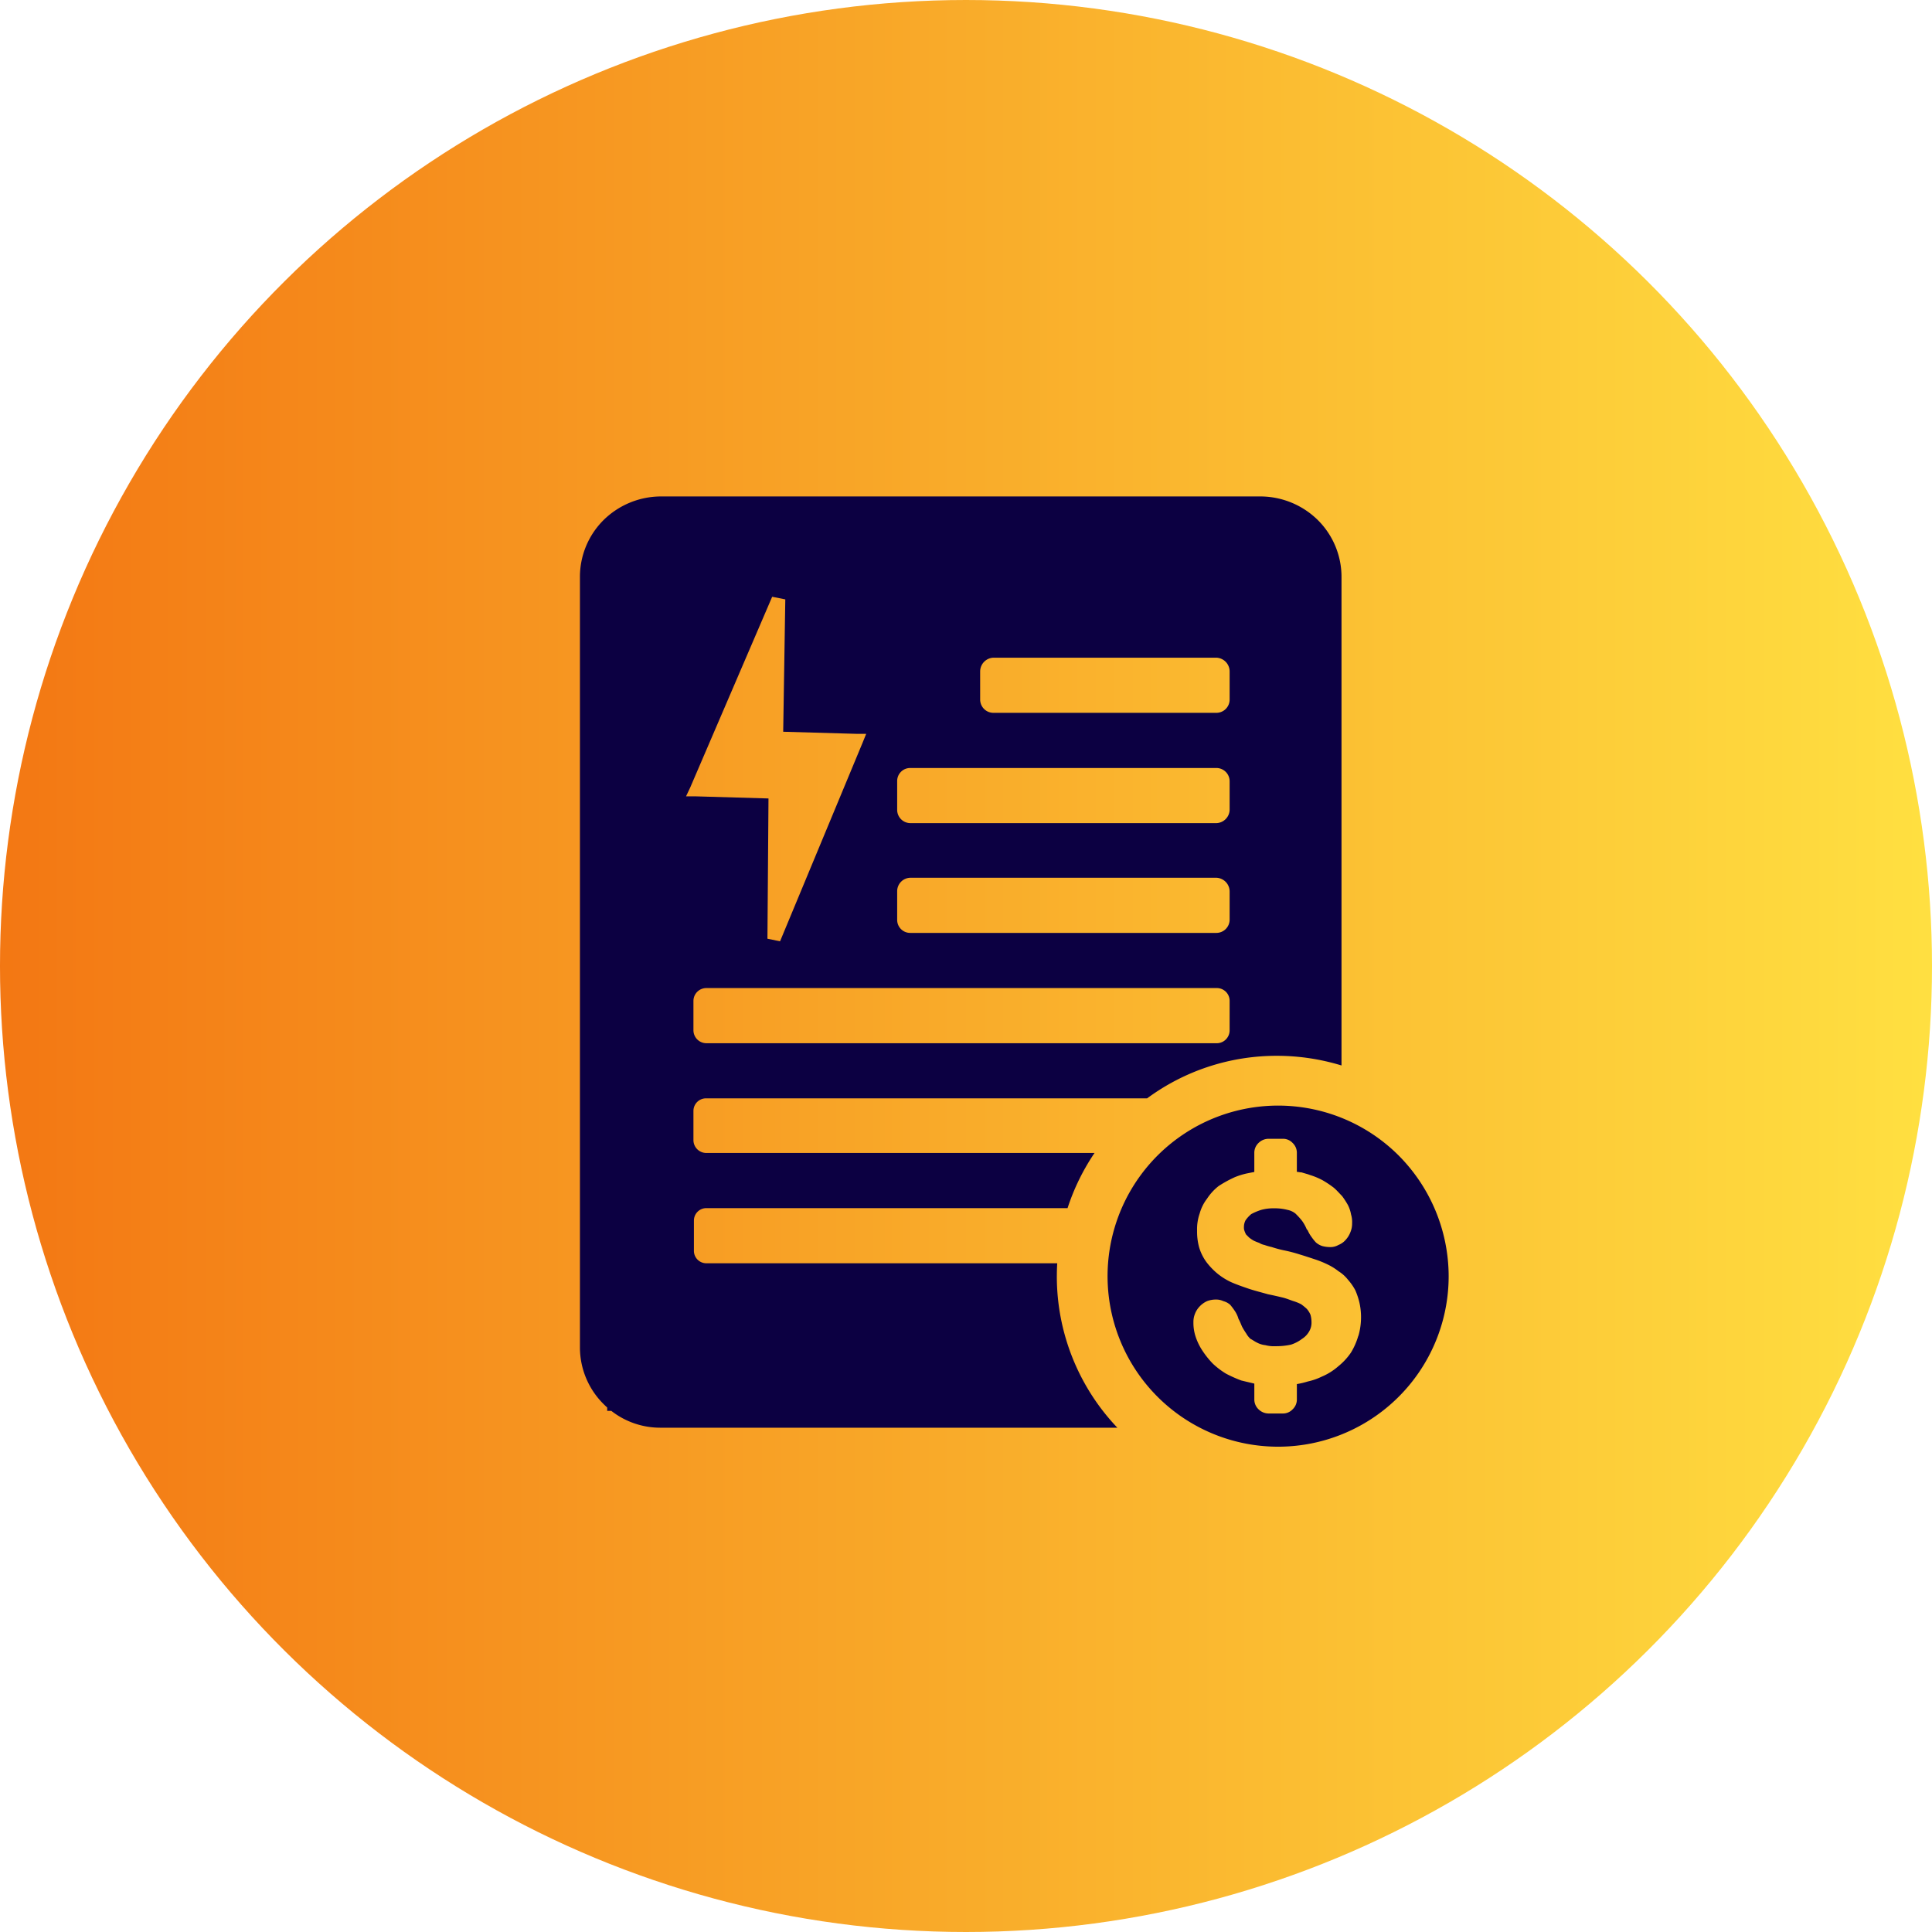 <svg id="Component_6_1" data-name="Component 6 – 1" xmlns="http://www.w3.org/2000/svg" xmlns:xlink="http://www.w3.org/1999/xlink" width="160" height="160" viewBox="0 0 160 160">
  <defs>
    <linearGradient id="linear-gradient" x1="0.5" x2="0.5" y2="1" gradientUnits="objectBoundingBox">
      <stop offset="0" stop-color="#ffe041"/>
      <stop offset="1" stop-color="#f37713"/>
    </linearGradient>
    <clipPath id="clip-path">
      <rect id="Rectangle_187" data-name="Rectangle 187" width="72" height="79" transform="translate(-0.028 -0.114)" fill="#0c0042"/>
    </clipPath>
  </defs>
  <circle id="Ellipse_21" data-name="Ellipse 21" cx="80" cy="80" r="80" transform="translate(160) rotate(90)" fill="url(#linear-gradient)"/>
  <g id="Group_94" data-name="Group 94" transform="translate(48.028 41.114)">
    <g id="Group_93" data-name="Group 93" clip-path="url(#clip-path)">
      <path id="Path_68" data-name="Path 68" d="M1025.228,1162.176a14.124,14.124,0,1,0,4.176,10.048,14.206,14.206,0,0,0-4.176-10.048m-3.306,14.963a5.643,5.643,0,0,1-.609,1.392,5.209,5.209,0,0,1-1.044,1.131,5.029,5.029,0,0,1-1.392.87,4.972,4.972,0,0,1-1.131.391,6.959,6.959,0,0,1-.913.218v1.261a1.113,1.113,0,0,1-.348.826,1.089,1.089,0,0,1-.783.348h-1.218a1.188,1.188,0,0,1-.826-.348,1.114,1.114,0,0,1-.348-.826v-1.3c-.348-.087-.739-.174-1.087-.261a11.074,11.074,0,0,1-1.261-.565,6.52,6.52,0,0,1-1.087-.826,7.329,7.329,0,0,1-.87-1.087,4.834,4.834,0,0,1-.565-1.174,3.664,3.664,0,0,1-.174-1.174,1.8,1.8,0,0,1,.13-.7,1.824,1.824,0,0,1,.391-.609,1.958,1.958,0,0,1,.609-.435,2.031,2.031,0,0,1,.739-.131,1.389,1.389,0,0,1,.609.131,1.432,1.432,0,0,1,.565.3,5.423,5.423,0,0,1,.391.522,2.274,2.274,0,0,1,.3.652c.13.218.217.479.3.652a6.447,6.447,0,0,0,.348.566,1.7,1.7,0,0,0,.348.435c.174.087.348.217.522.3a1.865,1.865,0,0,0,.7.218,2.82,2.82,0,0,0,.87.087,5.618,5.618,0,0,0,1.261-.13,3.04,3.04,0,0,0,.913-.478,1.744,1.744,0,0,0,.609-.652,1.43,1.43,0,0,0,.174-.74,2.268,2.268,0,0,0-.087-.609,1.8,1.8,0,0,0-.3-.479,4.62,4.62,0,0,0-.478-.391,4.085,4.085,0,0,0-.652-.261c-.261-.087-.565-.218-.913-.3s-.739-.174-1.174-.261c-.609-.174-1.131-.3-1.653-.478s-1-.348-1.392-.522a5.371,5.371,0,0,1-1.174-.74,5.816,5.816,0,0,1-.87-.913,4,4,0,0,1-.609-1.218,4.886,4.886,0,0,1-.174-1.392,3.968,3.968,0,0,1,.217-1.435,3.561,3.561,0,0,1,.609-1.218,4.343,4.343,0,0,1,.957-1.044,9.884,9.884,0,0,1,1.348-.739,6.151,6.151,0,0,1,.957-.3l.652-.13V1162a1.114,1.114,0,0,1,.348-.826,1.188,1.188,0,0,1,.826-.348h1.218a1.089,1.089,0,0,1,.783.348,1.114,1.114,0,0,1,.348.826v1.566c.13,0,.261.043.391.043.261.087.478.13.7.218a5.8,5.8,0,0,1,1.044.435,8.328,8.328,0,0,1,.913.609c.261.218.478.479.7.7a7.081,7.081,0,0,1,.479.739,2.765,2.765,0,0,1,.261.783,2.154,2.154,0,0,1,.087.74,1.8,1.8,0,0,1-.13.7,2.009,2.009,0,0,1-.391.652,1.561,1.561,0,0,1-.609.435,1.333,1.333,0,0,1-.739.174,2.563,2.563,0,0,1-.609-.087,1.5,1.5,0,0,1-.522-.3,3.806,3.806,0,0,1-.348-.435,2.771,2.771,0,0,1-.348-.609h-.044a3.339,3.339,0,0,0-.435-.783,6.708,6.708,0,0,0-.522-.566,1.513,1.513,0,0,0-.652-.3,4.252,4.252,0,0,0-1.131-.13,3.8,3.8,0,0,0-1.044.13,4.717,4.717,0,0,0-.826.348,2.605,2.605,0,0,0-.478.522,1.2,1.2,0,0,0-.13.565.74.74,0,0,0,.044.3,2.116,2.116,0,0,0,.13.3l.261.261a3.038,3.038,0,0,0,.391.261,4.5,4.5,0,0,0,.435.174,1.306,1.306,0,0,0,.435.174,5.542,5.542,0,0,0,.609.174,9.466,9.466,0,0,0,.957.261,12.217,12.217,0,0,1,1.348.348c.435.13.826.261,1.218.391a8.1,8.1,0,0,1,1.087.435,4.654,4.654,0,0,1,.913.565,3,3,0,0,1,.783.7,4.407,4.407,0,0,1,.609.87,5.868,5.868,0,0,1,.348,1.044,5.5,5.5,0,0,1,.13,1.218,5.592,5.592,0,0,1-.217,1.522" transform="translate(-957.46 -1107.631)" fill="#0c0042"/>
      <path id="Path_69" data-name="Path 69" d="M39.495,64.592q0-.548.032-1.087H10.483a1.03,1.03,0,0,1-1.044-1.044V59.982a1.03,1.03,0,0,1,1.044-1.044h29.9a18.193,18.193,0,0,1,2.233-4.567H10.483A1.068,1.068,0,0,1,9.4,53.327V50.891a1.041,1.041,0,0,1,1.087-1.044H46.971A18.045,18.045,0,0,1,57.72,46.324a18.271,18.271,0,0,1,5.35.8V6.7a6.635,6.635,0,0,0-1.957-4.741A6.794,6.794,0,0,0,56.415,0H6.655a6.794,6.794,0,0,0-4.7,1.957A6.635,6.635,0,0,0,0,6.7V70.464a6.609,6.609,0,0,0,1.957,4.7q.148.148.3.286v.28H2.6a6.58,6.58,0,0,0,4.056,1.392H44.506a18.176,18.176,0,0,1-5.012-12.527m14.31-20.4a1.068,1.068,0,0,1-1.044,1.087H10.483A1.077,1.077,0,0,1,9.4,44.193V41.757a1.068,1.068,0,0,1,1.087-1.044H52.761a1.058,1.058,0,0,1,1.044,1.044ZM33.144,14.484a1.144,1.144,0,0,1,1.087-1.131H52.718a1.144,1.144,0,0,1,1.087,1.131v2.349a1.1,1.1,0,0,1-1.087,1.087H34.232a1.1,1.1,0,0,1-1.087-1.087Zm-6.872,9.091a1.077,1.077,0,0,1,1.087-1.087H52.718a1.1,1.1,0,0,1,1.087,1.087v2.392a1.136,1.136,0,0,1-1.087,1.087H27.359a1.1,1.1,0,0,1-1.087-1.087Zm0,9.134a1.114,1.114,0,0,1,1.087-1.131H52.718a1.144,1.144,0,0,1,1.087,1.131v2.349a1.1,1.1,0,0,1-1.087,1.087H27.359a1.077,1.077,0,0,1-1.087-1.087ZM9.134,24.1,15.92,8.308l1.087.217-.174,10.961,6.09.174h.783l-.3.739L16.572,36.842l-1.044-.217.087-11.614-6-.174H8.786Z" fill="#0c0042"/>
    </g>
  </g>
</svg>
